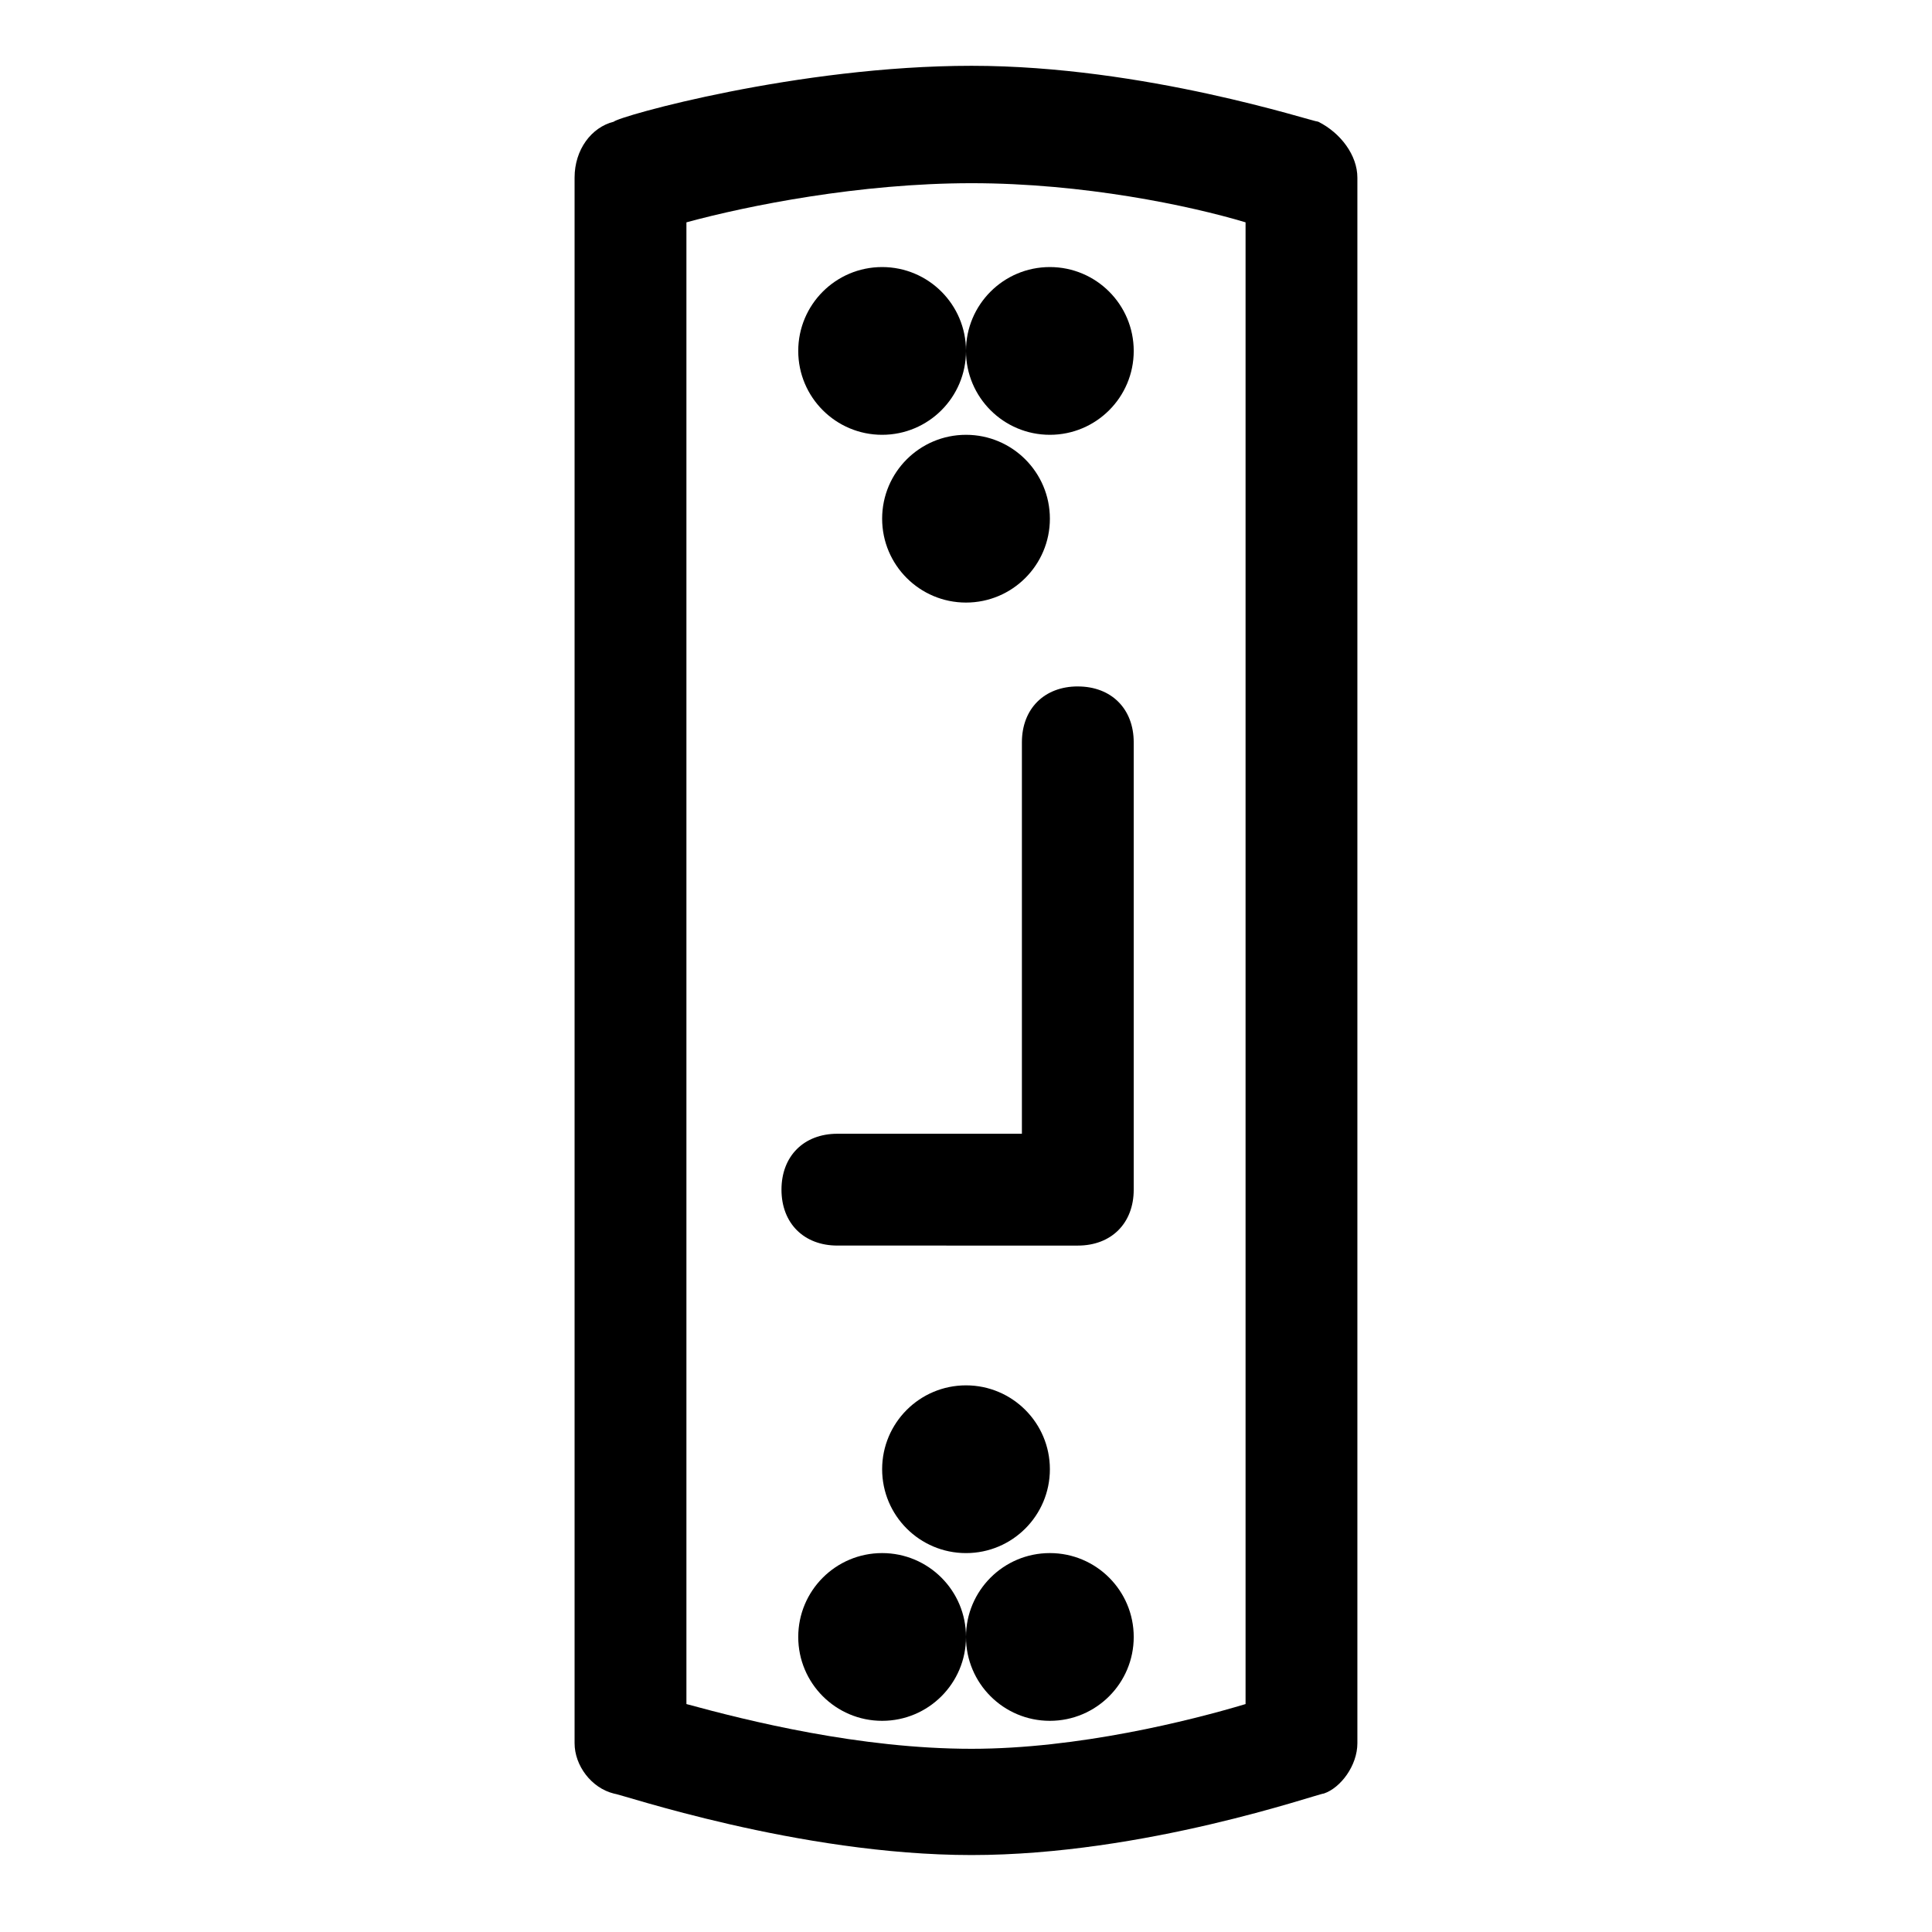 <?xml version="1.0" encoding="UTF-8"?>
<!-- Uploaded to: ICON Repo, www.svgrepo.com, Generator: ICON Repo Mixer Tools -->
<svg fill="#000000" width="800px" height="800px" version="1.1" viewBox="144 144 512 512" xmlns="http://www.w3.org/2000/svg">
 <g>
  <path d="m503.72 605.97v-414.9c0-5.926-4.445-11.855-10.371-14.816-1.48 0-45.938-14.816-91.871-14.816-45.938 0-93.352 13.336-94.836 14.816-5.926 1.48-10.371 7.41-10.371 14.816v414.9c0 5.926 4.445 11.855 10.371 13.336 1.48 0 48.898 16.301 94.836 16.301s91.871-16.301 93.352-16.301c4.445-1.484 8.891-7.41 8.891-13.336zm-29.633-10.375c-14.816 4.445-44.453 11.855-72.609 11.855-29.637 0-59.273-7.41-75.57-11.855v-392.67c16.297-4.445 45.934-10.375 75.57-10.375s57.789 5.926 72.609 10.371z"/>
  <path d="m429.63 325.91c-8.891 0-14.816 5.926-14.816 14.816v103.73h-48.898c-8.891 0-14.816 5.926-14.816 14.816s5.926 14.816 14.816 14.816l63.715 0.004c8.891 0 14.816-5.926 14.816-14.816v-118.54c0.004-8.895-5.926-14.82-14.816-14.82z"/>
  <path d="m400 237c0 12.277-9.953 22.227-22.227 22.227-12.277 0-22.23-9.949-22.23-22.227 0-12.273 9.953-22.227 22.23-22.227 12.273 0 22.227 9.953 22.227 22.227"/>
  <path d="m444.45 237c0 12.277-9.953 22.227-22.227 22.227-12.277 0-22.227-9.949-22.227-22.227 0-12.273 9.949-22.227 22.227-22.227 12.273 0 22.227 9.953 22.227 22.227"/>
  <path d="m422.23 281.46c0 12.273-9.953 22.227-22.227 22.227-12.277 0-22.227-9.953-22.227-22.227 0-12.277 9.949-22.23 22.227-22.23 12.273 0 22.227 9.953 22.227 22.23"/>
  <path d="m444.45 577.81c0 12.277-9.953 22.227-22.227 22.227-12.277 0-22.227-9.949-22.227-22.227 0-12.273 9.949-22.227 22.227-22.227 12.273 0 22.227 9.953 22.227 22.227"/>
  <path d="m400 577.81c0 12.277-9.953 22.227-22.227 22.227-12.277 0-22.23-9.949-22.23-22.227 0-12.273 9.953-22.227 22.23-22.227 12.273 0 22.227 9.953 22.227 22.227"/>
  <path d="m422.23 533.36c0 12.277-9.953 22.227-22.227 22.227-12.277 0-22.227-9.949-22.227-22.227 0-12.273 9.949-22.227 22.227-22.227 12.273 0 22.227 9.953 22.227 22.227"/>
 </g>
</svg>
